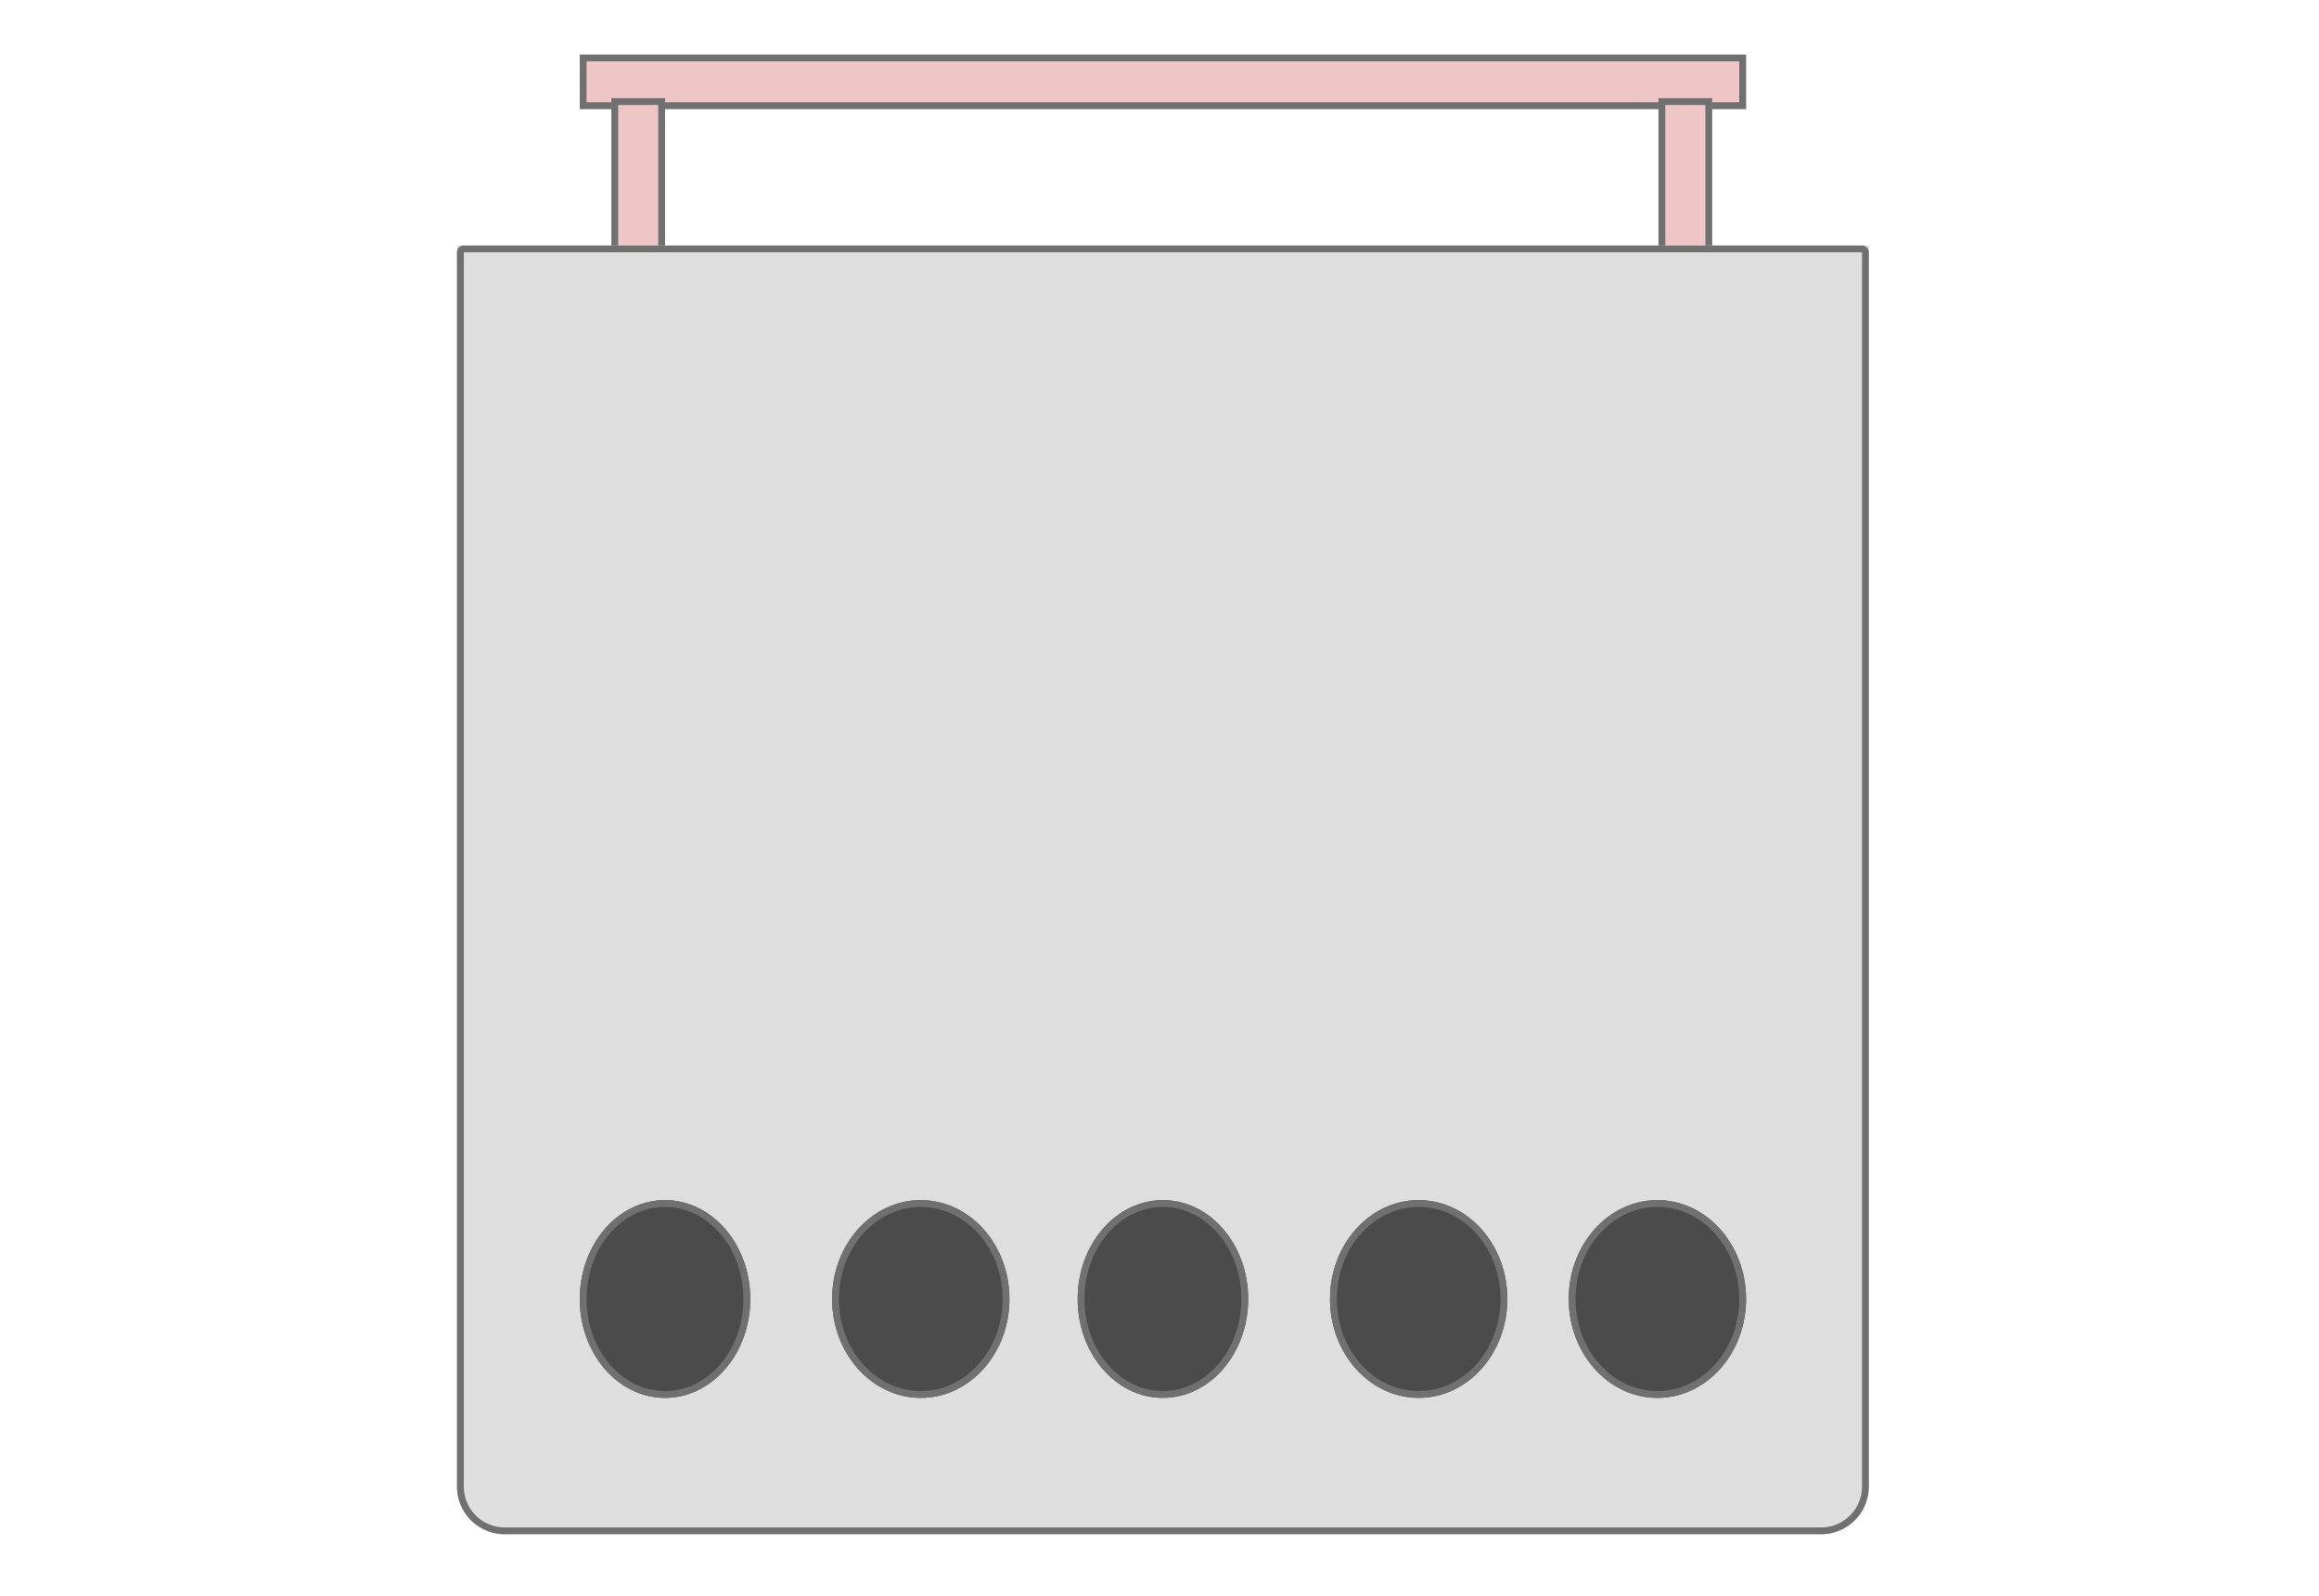 <svg xmlns="http://www.w3.org/2000/svg" width="340" height="234" viewBox="0 0 340 234">
  <g id="sinobi_item-howto-01" transform="translate(-3435 4031)">
    <rect id="長方形_4484" data-name="長方形 4484" width="340" height="234" transform="translate(3435 -4031)" fill="none"/>
    <g id="グループ_5167" data-name="グループ 5167" transform="translate(-46 -315.508)">
      <g id="グループ_5166" data-name="グループ 5166" transform="translate(3565.714 -3707)">
        <g id="長方形_4536" data-name="長方形 4536" transform="translate(0.286 -0.492)" fill="#eec6c6" stroke="#707070" stroke-width="1">
          <rect width="171" height="8" stroke="none"/>
          <rect x="0.5" y="0.5" width="170" height="7" fill="none"/>
        </g>
        <g id="長方形_4537" data-name="長方形 4537" transform="translate(12.794 5.905) rotate(90)" fill="#eec6c6" stroke="#707070" stroke-width="1">
          <rect width="26.571" height="7.873" stroke="none"/>
          <rect x="0.5" y="0.5" width="25.571" height="6.873" fill="none"/>
        </g>
        <g id="長方形_4538" data-name="長方形 4538" transform="translate(166.318 5.905) rotate(90)" fill="#eec6c6" stroke="#707070" stroke-width="1">
          <rect width="26.571" height="7.873" stroke="none"/>
          <rect x="0.5" y="0.5" width="25.571" height="6.873" fill="none"/>
        </g>
      </g>
      <g id="長方形_4535" data-name="長方形 4535" transform="translate(3548 -3679.492)" fill="#dedede" stroke="#707070" stroke-width="1">
        <path d="M0,0H207a0,0,0,0,1,0,0V182a7,7,0,0,1-7,7H7a7,7,0,0,1-7-7V0A0,0,0,0,1,0,0Z" stroke="none"/>
        <path d="M1,.5H206a.5.5,0,0,1,.5.5V182a6.5,6.5,0,0,1-6.5,6.5H7A6.5,6.5,0,0,1,.5,182V1A.5.5,0,0,1,1,.5Z" fill="none"/>
      </g>
      <g id="楕円形_436" data-name="楕円形 436" transform="translate(3566 -3539.492)" fill="#4b4b4b" stroke="#707070" stroke-width="1">
        <ellipse cx="12.5" cy="14.5" rx="12.5" ry="14.5" stroke="none"/>
        <ellipse cx="12.5" cy="14.5" rx="12" ry="14" fill="none"/>
      </g>
      <g id="楕円形_437" data-name="楕円形 437" transform="translate(3603 -3539.492)" fill="#4b4b4b" stroke="#707070" stroke-width="1">
        <ellipse cx="13" cy="14.5" rx="13" ry="14.5" stroke="none"/>
        <ellipse cx="13" cy="14.5" rx="12.5" ry="14" fill="none"/>
      </g>
      <g id="楕円形_438" data-name="楕円形 438" transform="translate(3639 -3539.492)" fill="#4b4b4b" stroke="#707070" stroke-width="1">
        <ellipse cx="12.5" cy="14.5" rx="12.5" ry="14.5" stroke="none"/>
        <ellipse cx="12.5" cy="14.5" rx="12" ry="14" fill="none"/>
      </g>
      <g id="楕円形_439" data-name="楕円形 439" transform="translate(3676 -3539.492)" fill="#4b4b4b" stroke="#707070" stroke-width="1">
        <ellipse cx="13" cy="14.5" rx="13" ry="14.5" stroke="none"/>
        <ellipse cx="13" cy="14.5" rx="12.5" ry="14" fill="none"/>
      </g>
      <g id="楕円形_440" data-name="楕円形 440" transform="translate(3711 -3539.492)" fill="#4b4b4b" stroke="#707070" stroke-width="1">
        <ellipse cx="13" cy="14.5" rx="13" ry="14.5" stroke="none"/>
        <ellipse cx="13" cy="14.5" rx="12.5" ry="14" fill="none"/>
      </g>
    </g>
  </g>
</svg>
